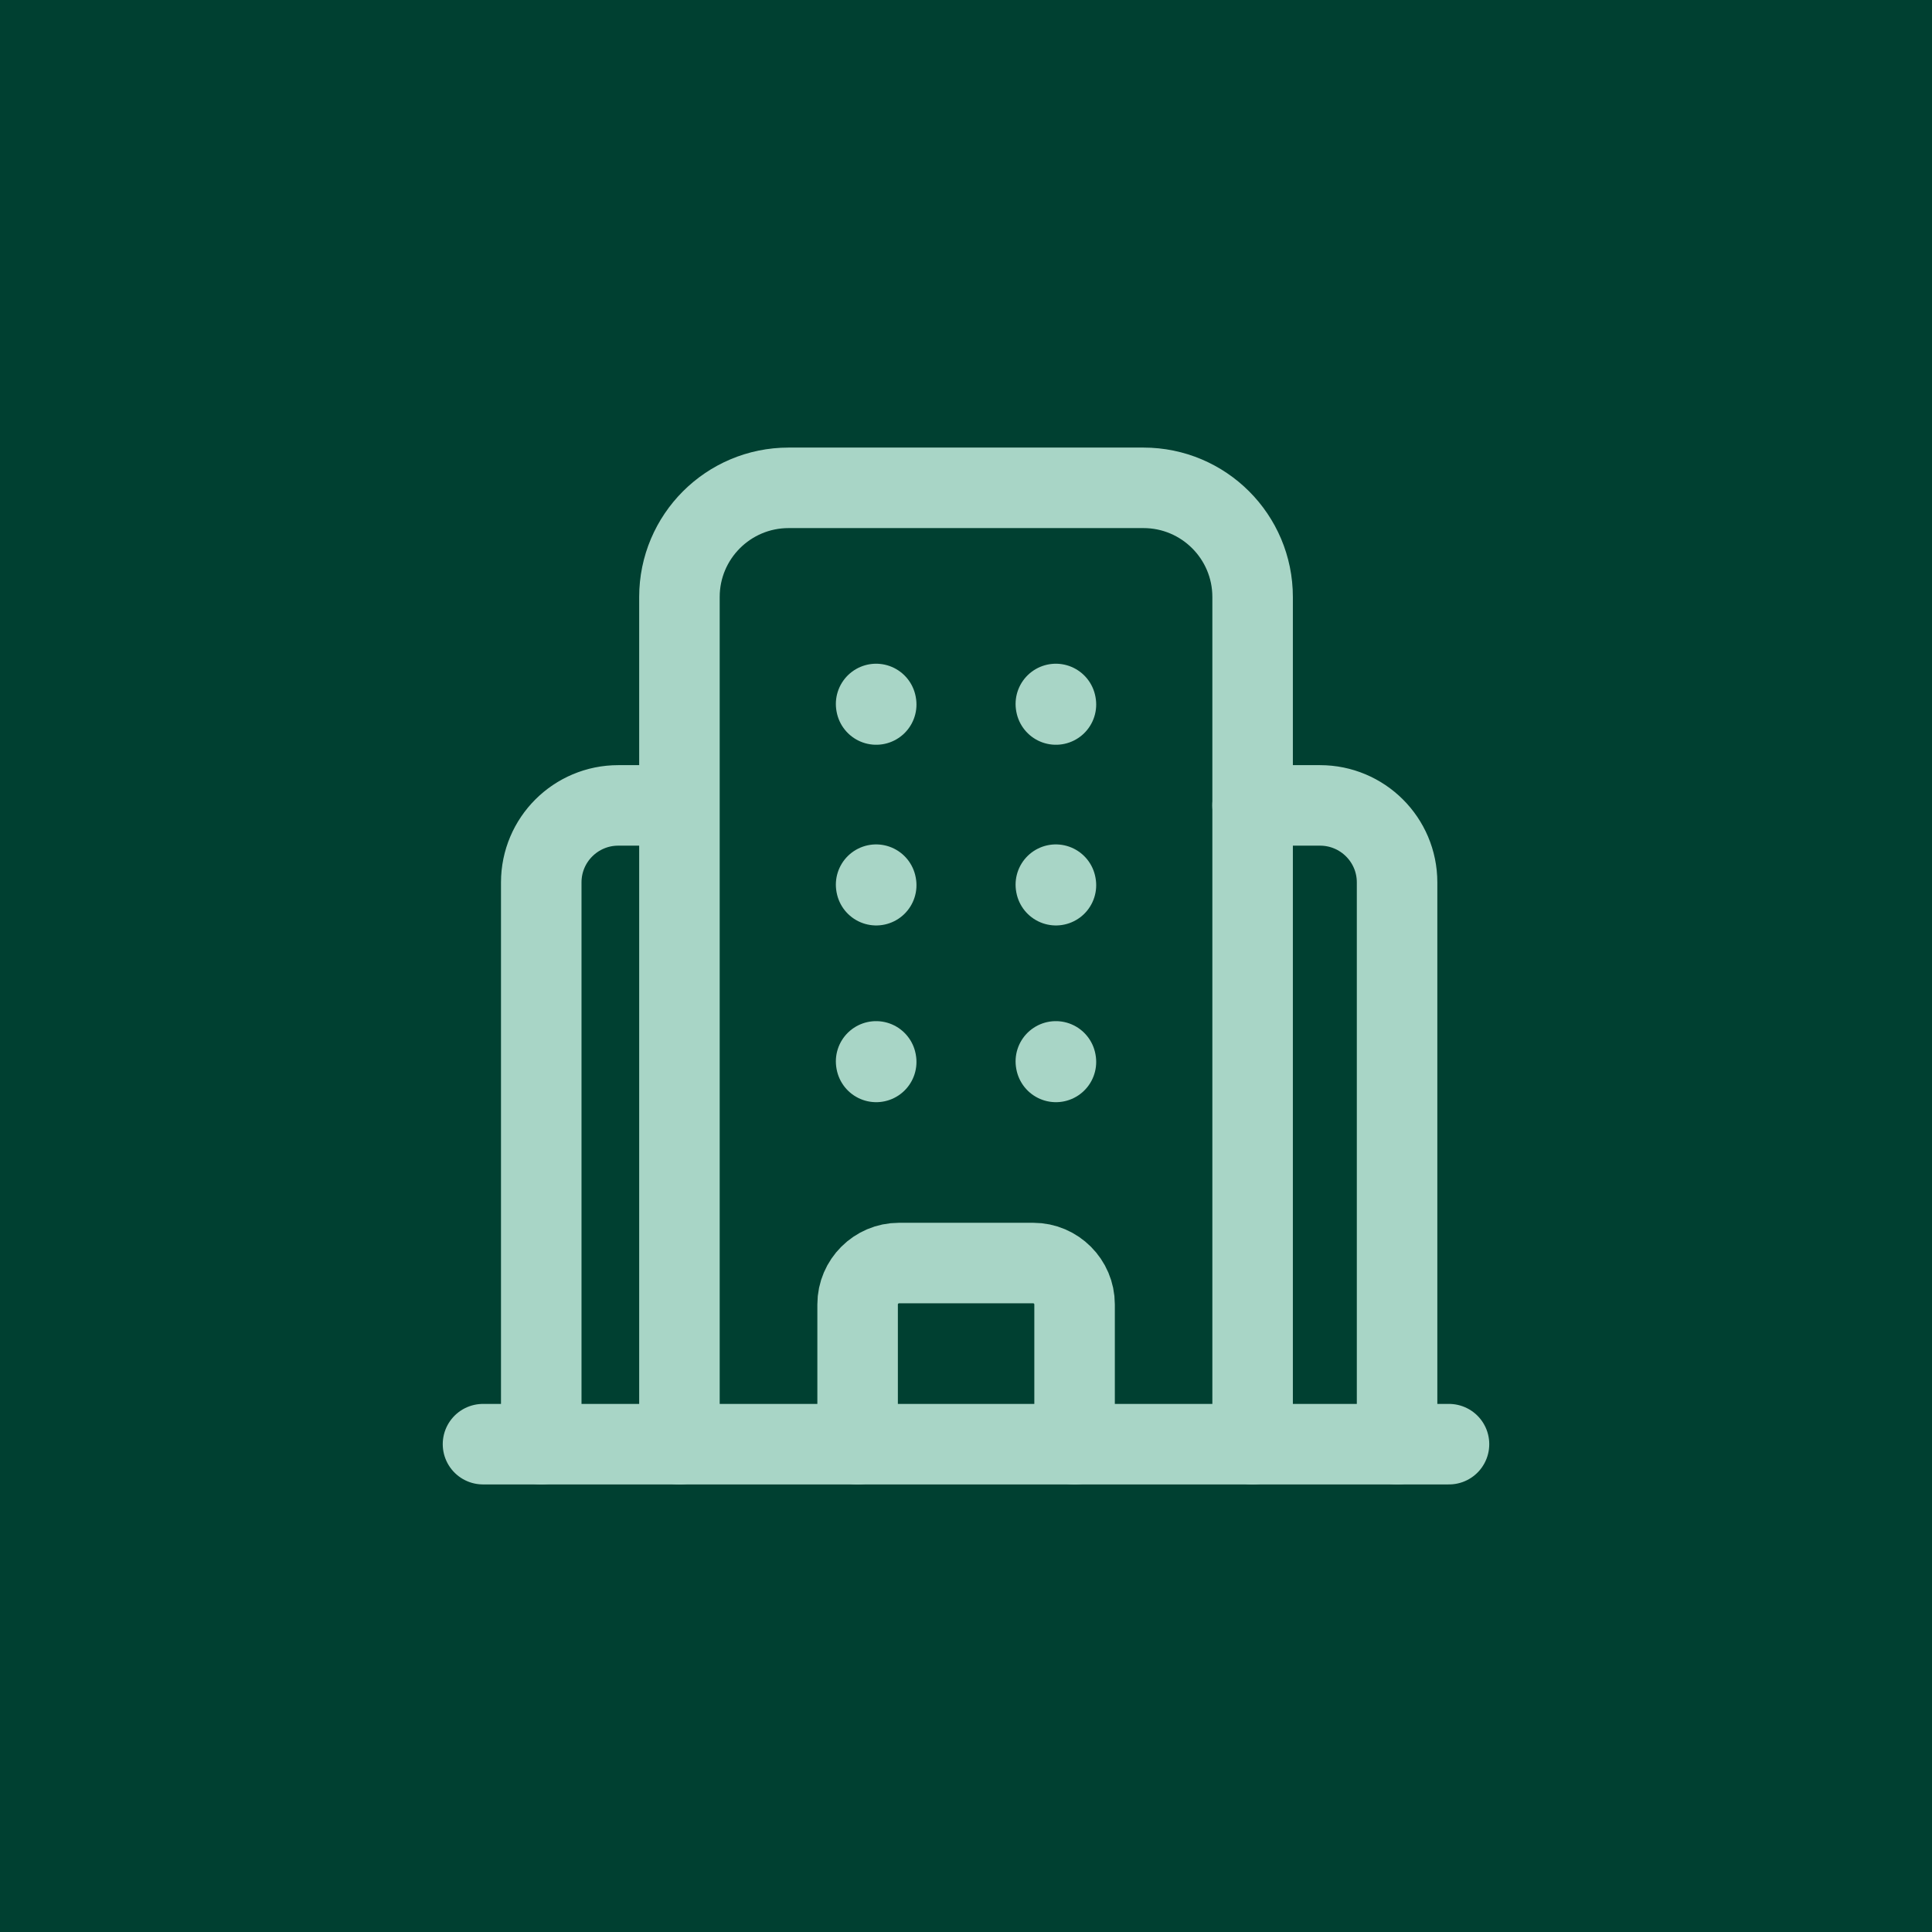 <svg width="40" height="40" viewBox="0 0 40 40" fill="none" xmlns="http://www.w3.org/2000/svg">
<rect width="40" height="40" fill="#004031"/>
<path d="M10 29.9H30" stroke="#A8D5C6" stroke-width="1.667" stroke-linecap="round" stroke-linejoin="round"/>
<path d="M25.934 29.902V12.36C25.934 11.112 24.922 10.1 23.674 10.1H16.327C15.079 10.1 14.067 11.112 14.067 12.36V29.902" stroke="#A8D5C6" stroke-width="1.667" stroke-linecap="round" stroke-linejoin="round"/>
<path d="M21.86 21.975L21.862 21.986M18.139 21.975L18.141 21.986" stroke="#A8D5C6" stroke-width="1.667" stroke-linecap="round" stroke-linejoin="round"/>
<path d="M21.86 18.316L21.862 18.327M18.139 18.316L18.141 18.327" stroke="#A8D5C6" stroke-width="1.667" stroke-linecap="round" stroke-linejoin="round"/>
<path d="M21.86 14.575L21.862 14.586M18.139 14.575L18.141 14.586" stroke="#A8D5C6" stroke-width="1.667" stroke-linecap="round" stroke-linejoin="round"/>
<path d="M17.756 29.902V27.005C17.756 26.536 18.142 26.15 18.611 26.15H21.394C21.862 26.15 22.248 26.536 22.248 27.005V29.902" stroke="#A8D5C6" stroke-width="1.667" stroke-linecap="round" stroke-linejoin="round"/>
<path d="M25.933 16.675H27.33C28.206 16.675 28.925 17.384 28.925 18.27V29.901" stroke="#A8D5C6" stroke-width="1.667" stroke-linecap="round" stroke-linejoin="round"/>
<path d="M11.206 29.901V18.27C11.206 17.384 11.924 16.675 12.8 16.675H14.061" stroke="#A8D5C6" stroke-width="1.667" stroke-linecap="round" stroke-linejoin="round"/>
</svg>
